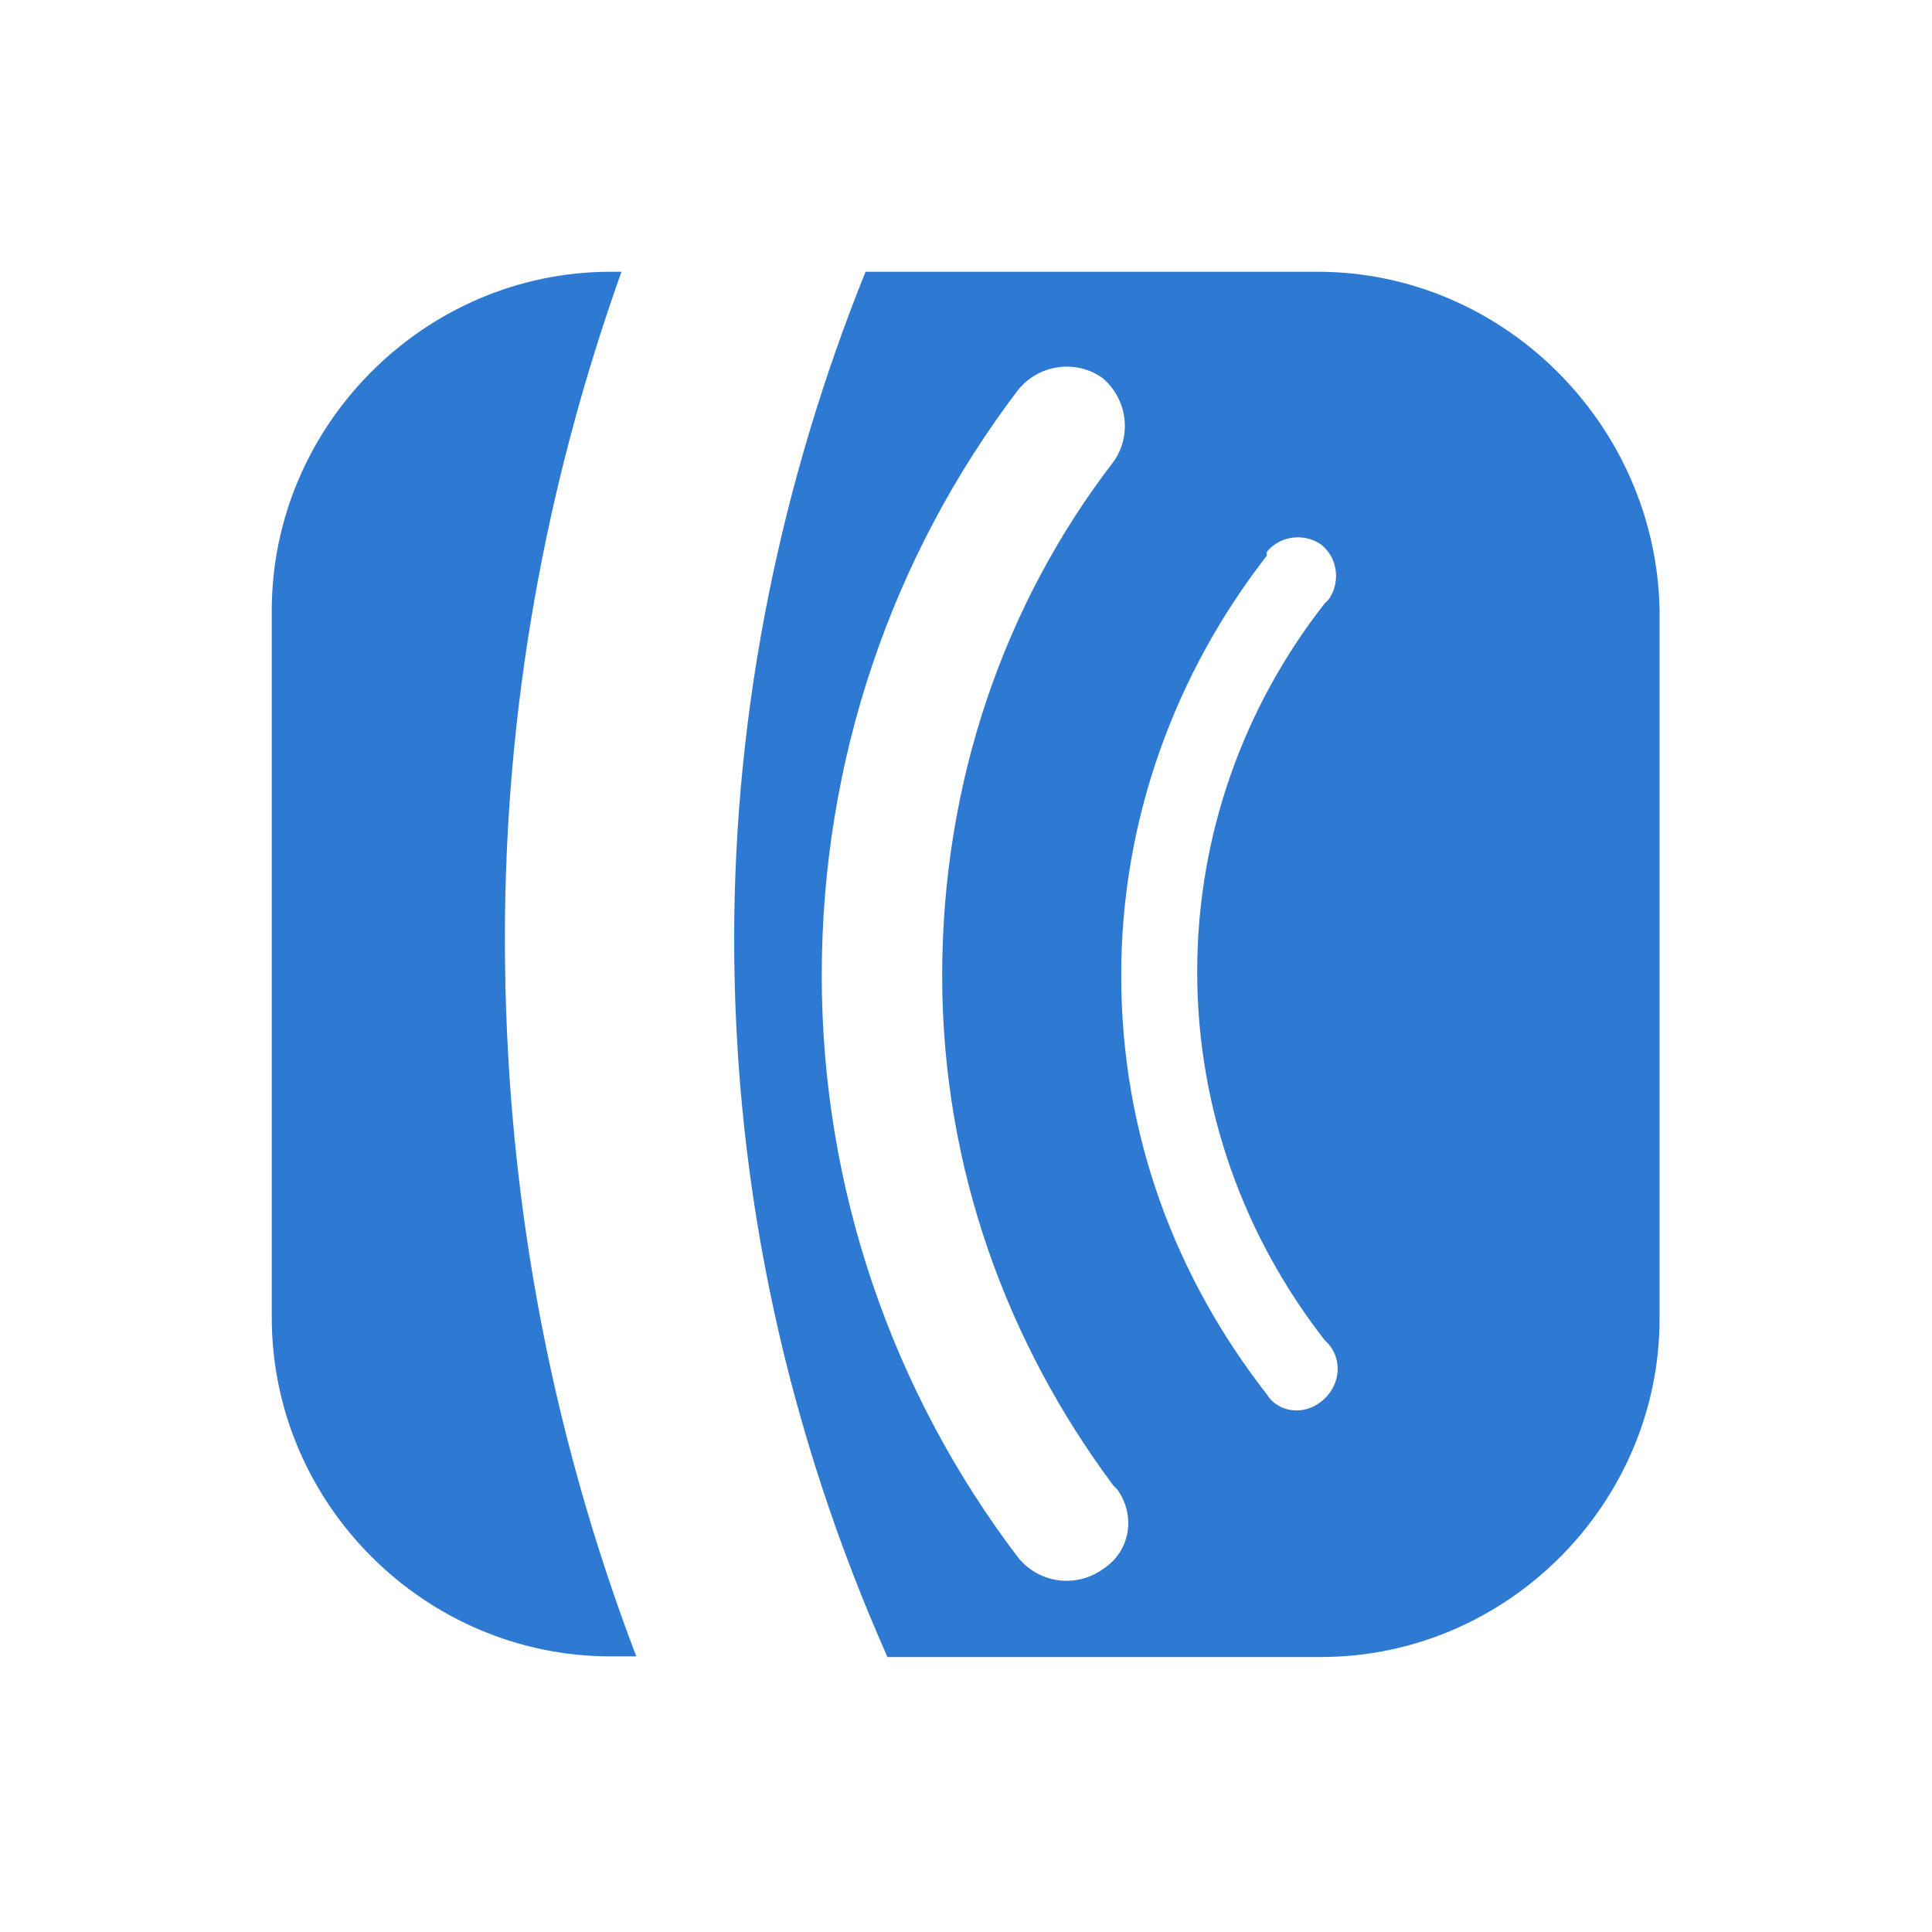 <?xml version="1.0" encoding="UTF-8"?> <!-- Generator: Adobe Illustrator 23.0.3, SVG Export Plug-In . SVG Version: 6.00 Build 0) --> <svg xmlns="http://www.w3.org/2000/svg" xmlns:xlink="http://www.w3.org/1999/xlink" version="1.1" id="Слой_1" x="0px" y="0px" viewBox="0 0 300 300" style="enable-background:new 0 0 300 300;" xml:space="preserve"> <style type="text/css"> .st0{fill:#2E79D1;} </style> <g> <path class="st0" d="M96.5,42.2h-1.7C66,42.2,42.2,66,42.2,94.8v109.8c0,28.9,23.8,52.6,52.6,52.6h4c-13.6-35.7-20.4-73-20.4-111.5 C78.4,110.1,84.6,75.6,96.5,42.2z"></path> <path class="st0" d="M204.6,42.2h-70.2c-13,32.3-20.4,67.3-20.4,103.6c0,39.6,8.5,77,23.8,111.5h67.3c28.9,0,52.6-23.8,52.6-52.6 V94.8C257.2,66,233.5,42.2,204.6,42.2z M171.2,243.7c-4,2.8-9.6,2.3-13-1.7l0,0l0,0c-19.8-26-30.6-57.7-30.6-90.5 c0-33.4,10.8-65.1,30.6-91.1l0,0l0,0c3.4-4,9.1-4.5,13-1.7c4,3.4,4.5,9.1,1.7,13l0,0l0,0c-17,22.1-26.6,49.8-26.6,79.8 s10.2,57.2,26.6,79.2l0,0c0,0,0,0,0.6,0.6C176.3,235.2,175.7,240.8,171.2,243.7z M205.2,217.6c-2.8,2.3-6.8,1.7-8.5-1.1l0,0l0,0 c-14.1-18.1-22.6-40.2-22.6-65.1c0-24.3,8.5-47,22.6-65.1l0,0c0,0,0,0,0-0.6c2.3-2.8,6.2-2.8,8.5-1.1c2.8,2.3,2.8,6.2,1.1,8.5 c0,0,0,0-0.6,0.6c-12.4,15.8-19.8,35.7-19.8,57.2s7.4,41.3,19.8,57.2l0,0c0,0,0,0,0.6,0.6C208.6,211.4,208,215.4,205.2,217.6z"></path> </g> </svg> 